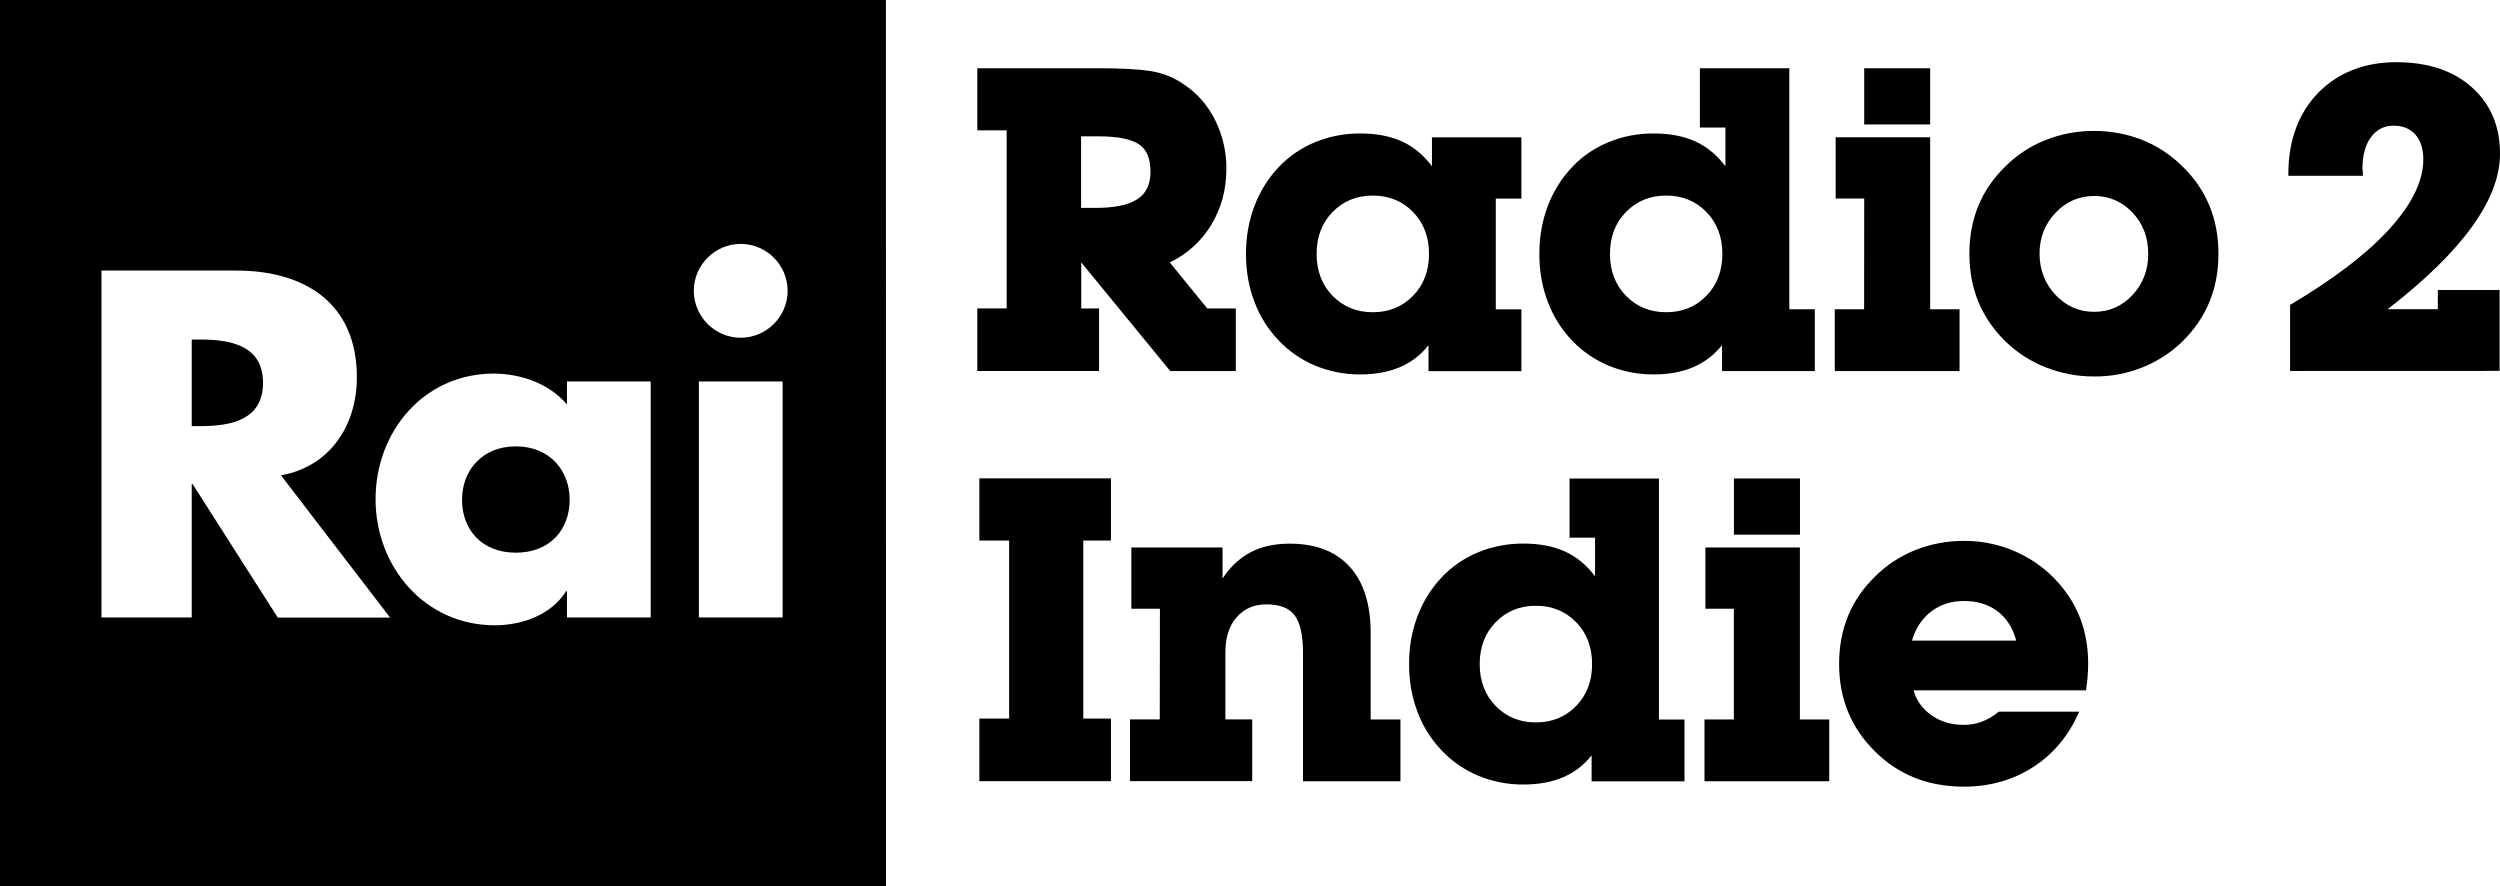 <?xml version="1.0" encoding="UTF-8" standalone="no"?>
<svg
   xmlns:ns="&amp;ns_sfw;"
   xmlns:dc="http://purl.org/dc/elements/1.1/"
   xmlns:cc="http://creativecommons.org/ns#"
   xmlns:rdf="http://www.w3.org/1999/02/22-rdf-syntax-ns#"
   xmlns:svg="http://www.w3.org/2000/svg"
   xmlns="http://www.w3.org/2000/svg"
   xmlns:sodipodi="http://sodipodi.sourceforge.net/DTD/sodipodi-0.dtd"
   xmlns:inkscape="http://www.inkscape.org/namespaces/inkscape"
   version="1.1"
   id="Layer_1"
   x="0px"
   y="0px"
   viewBox="0 0 3047.4 1080"
   style="enable-background:new 0 0 3047.4 1080;"
   xml:space="preserve"
   sodipodi:docname="Rai Radio 2 Indie (Print).svg"
   inkscape:version="1.0.1 (3bc2e813f5, 2020-09-07)"><defs
   id="defs13022">
	
	
	
	
	
</defs><sodipodi:namedview
   pagecolor="#ffffff"
   bordercolor="#666666"
   borderopacity="1"
   objecttolerance="10"
   gridtolerance="10"
   guidetolerance="10"
   inkscape:pageopacity="0"
   inkscape:pageshadow="2"
   inkscape:window-width="1600"
   inkscape:window-height="837"
   id="namedview13020"
   showgrid="false"
   inkscape:zoom="0.33053314"
   inkscape:cx="1523.7"
   inkscape:cy="540"
   inkscape:window-x="-8"
   inkscape:window-y="-8"
   inkscape:window-maximized="1"
   inkscape:current-layer="Layer_1" />
<style
   type="text/css"
   id="style12981">
	.st0{fill:#E61B23;}
	.st1{fill:#FFFFFF;}
</style>











<g
   id="g13606"
   style="fill:#000000"><path
     id="polygon12985"
     style="fill:#000000"
     d="M 0 0 L 0 1080 L 1080 1080 L 1079.9 0 L 0 0 z M 902.9 297.301 C 934.4 297.301 960.1 323.1 960.1 354.5 C 960.1 385.9 934.3 411.699 902.9 411.699 C 871.5 411.699 845.699 385.9 845.699 354.5 C 845.699 323.1 871.5 297.301 902.9 297.301 z M 123.699 329.801 L 288.1 329.801 C 371.6 329.801 435 369.6 435 459.9 C 435 518.3 402.5 568.7 342.5 579.4 L 475.5 752.801 L 338.6 752.801 L 234.801 590.1 L 233.699 590.1 L 233.699 752.699 L 123.699 752.699 L 123.699 329.801 z M 233.699 413.9 L 233.699 519.4 L 244.301 519.4 C 280.201 519.4 320.6 512.7 320.6 466.6 C 320.6 420.6 280.201 413.9 244.301 413.9 L 233.699 413.9 z M 601.9 455.4 C 635 455.4 669.8 467.8 691.1 493 L 691.1 465 L 793.199 465 L 793.199 752.699 L 691.1 752.699 L 691.1 720.699 L 690 720.699 C 672.1 749.299 636.8 762.199 603.1 762.199 C 517.8 762.199 457.801 690.9 457.801 608.5 C 457.801 526.1 516.6 455.4 601.9 455.4 z M 851.9 465 L 954 465 L 954 752.699 L 851.9 752.699 L 851.9 465 z M 628.801 544.1 C 587.301 544.1 563.199 573.899 563.199 609.199 C 563.199 645.599 587.301 673.699 628.801 673.699 C 670.301 673.699 694.4 645.599 694.4 609.199 C 694.4 573.799 670.301 544.1 628.801 544.1 z " /><path
     class="st0"
     d="M1339.7,375.9v76.3h-148.4v-76.3h35.8v-217h-35.8V83.2h148.4c26.7,0,47.5,1.1,62.5,3.4  c15.1,2.3,29.4,8,41.8,16.9c15.9,10.7,28.4,25.2,37.4,43.3c9,18.3,13.7,38.5,13.5,58.9c0,25.3-6.1,48-18.4,68.3  c-12,20-29.6,35.9-50.6,45.9l45.7,56.1h34.8v76.3h-79.9L1318,319.9V376h21.7V375.9z M1335.5,253.4c22.8,0,39.7-3.5,50.6-10.4  s16.3-18.2,16.3-33.7c0-16.3-4.8-27.5-14.5-33.7s-25.8-9.3-48.3-9.4h-21.8v87.2L1335.5,253.4L1335.5,253.4z"
     id="path12997"
     style="fill:#000000" /><path
     class="st0"
     d="M1658.4,456.4c-18.9,0.2-37.6-3.5-55-10.6c-16.8-7-32-17.4-44.6-30.6c-12.9-13.5-23-29.5-29.6-47  c-6.9-18-10.4-37.5-10.4-58.6s3.5-40.6,10.4-58.7c6.6-17.5,16.5-33.4,29.3-47c12.5-13.3,27.8-23.7,44.6-30.6  c17.5-7.2,36.3-10.8,55.3-10.6c19.4,0,36.1,3.2,50.3,9.6c14.2,6.4,26.5,16.5,36.8,30.4v-35.3h109v74.7h-31.2v135h31.2v75.3h-113.2  v-31.7C1722.8,444.4,1695.1,456.4,1658.4,456.4z M1624.4,360.6c13,13.3,29.3,20,49,20s36-6.7,49-20s19.5-30.4,19.5-51.1  s-6.5-37.8-19.5-51.1c-13-13.3-29.3-20-49-20s-36,6.7-49,20c-13,13.3-19.5,30.4-19.5,51.1S1611.4,347.3,1624.4,360.6z"
     id="path12999"
     style="fill:#000000" /><path
     class="st0"
     d="M2016,456.4c-18.9,0.2-37.6-3.5-55-10.6c-16.8-7-32-17.4-44.6-30.6c-12.9-13.5-23-29.5-29.6-47  c-6.9-18-10.4-37.5-10.4-58.6s3.5-40.6,10.4-58.7c6.6-17.4,16.5-33.4,29.3-47c12.5-13.3,27.8-23.7,44.6-30.6  c17.5-7.2,36.3-10.8,55.3-10.6c19.4,0,36.2,3.2,50.3,9.6c14.2,6.4,26.5,16.5,36.9,30.4v-47.2h-31.1V83.2h109V377h31.1v75.3h-113.1  v-31.7C2080.4,444.4,2052.7,456.4,2016,456.4z M1982,360.6c13,13.3,29.3,20,49,20s36-6.7,49-20s19.5-30.4,19.5-51.1  s-6.5-37.8-19.5-51.1c-13-13.3-29.3-20-49-20s-36,6.7-49,20c-13,13.3-19.5,30.4-19.5,51.1S1969,347.3,1982,360.6z"
     id="path13001"
     style="fill:#000000" /><path
     class="st0"
     d="M2272.4,242h-34.8v-74.7h115.2V377h35.8v75.3h-152.1V377h35.8L2272.4,242z M2272.4,83.2h80.4v68.5h-80.4V83.2z"
     id="path13003"
     style="fill:#000000" /><path
     class="st0"
     d="M2444.2,203.1c14-14.1,30.8-25.1,49.3-32.4c18.8-7.5,38.9-11.2,59.2-11.1c20.2-0.1,40.2,3.7,58.9,11.1  c18.4,7.4,35,18.4,49,32.4c29.1,28.4,43.6,63.8,43.6,106.4c0,42.2-14.5,77.7-43.6,106.4c-14.1,13.8-30.7,24.6-49,31.9  c-18.7,7.5-38.7,11.3-58.9,11.1c-20.3,0.1-40.3-3.7-59.2-11.2c-18.4-7.2-35.2-18.1-49.3-31.9c-29.1-28.7-43.6-64.2-43.6-106.4  C2400.6,266.9,2415.2,231.4,2444.2,203.1z M2505.7,359.6c13,13.7,28.6,20.5,47,20.5s33.9-6.8,46.7-20.5s19.2-30.4,19.2-50.1  c0-20.1-6.4-36.9-19.2-50.4s-28.4-20.2-46.8-20.2c-18.3,0-34,6.8-47,20.5s-19.5,30.4-19.5,50.1  C2486.3,329.2,2492.8,345.9,2505.7,359.6z"
     id="path13005"
     style="fill:#000000" /><path
     class="st0"
     d="M2791.5,452.2v-80.5c53.6-31.8,94.1-62.8,121.4-92.9c27.3-30.1,41-58.3,41-84.6c0-12.8-3.2-22.8-9.6-30.1  c-6.4-7.3-15.3-10.9-26.7-10.9s-20.6,4.7-27.5,14s-10.4,22.3-10.4,38.9c0,0.4,0.2,1.7,0.5,4.1v4.1h-90.8v-2.5  c0-20.4,3.1-38.9,9.3-55.5c5.9-16.1,15.1-30.8,27-43.1c11.8-12.1,26-21.6,41.8-27.8c16.1-6.4,33.8-9.6,53.2-9.6  c38.8,0,69.6,10.2,92.4,30.6s34.3,47.4,34.3,81c0,55.7-45.7,118.9-137,189.5h61.2v-23.4h75.3v98.6L2791.5,452.2L2791.5,452.2z"
     id="path13007"
     style="fill:#000000" /><path
     class="st0"
     d="M1354.2,875.9v76.3h-160.4v-76.3h36.3v-217h-36.3v-75.8h160.4v75.8h-33.7v217H1354.2z"
     id="path13009"
     style="fill:#000000" /><path
     class="st0"
     d="M1413.9,742h-34.8v-74.7h111.1v37.9c9.3-14.2,20.7-24.8,34-31.9c13.3-7.1,29.3-10.6,48-10.6  c31.5,0,55.8,9.3,72.9,28s25.7,45.7,25.7,81V877h36.3v75.3h-118.8V795.4c0-20.8-3.3-35.7-9.9-44.9s-18.2-13.8-34.8-13.8  c-14.9,0-26.9,5.2-36.1,15.6c-9.2,10.4-13.8,24.7-13.8,43.1v81.5h32.7v75.3h-149v-75.3h36.3L1413.9,742z"
     id="path13011"
     style="fill:#000000" /><path
     class="st0"
     d="M1857.2,956.3c-18.9,0.2-37.6-3.5-55-10.6c-16.8-7-32-17.4-44.6-30.6c-12.9-13.5-23-29.5-29.6-47  c-6.9-18-10.4-37.6-10.4-58.7c0-21.1,3.5-40.6,10.4-58.6c6.6-17.4,16.5-33.4,29.3-47c12.5-13.3,27.8-23.7,44.6-30.6  c17.5-7.2,36.3-10.8,55.3-10.6c19.4,0,36.2,3.2,50.3,9.6s26.5,16.5,36.8,30.4v-47.2h-31.1v-72.1h109v293.8h31.1v75.3h-113.2v-31.7  C1921.6,944.4,1893.9,956.3,1857.2,956.3z M1823.2,860.6c13,13.3,29.3,20,49,20s36-6.7,49-20s19.5-30.4,19.5-51.1  c0-20.7-6.5-37.8-19.5-51.1s-29.3-20-49-20s-36,6.7-49,20s-19.5,30.4-19.5,51.1C1803.7,830.2,1810.2,847.3,1823.2,860.6z"
     id="path13013"
     style="fill:#000000" /><path
     class="st0"
     d="M2113.6,742h-34.8v-74.7H2194V877h35.8v75.3h-152.1V877h35.8V742H2113.6z M2113.6,583.2h80.5v68.5h-80.5V583.2z  "
     id="path13015"
     style="fill:#000000" /><path
     class="st0"
     d="M2478.2,935.1c-24.7,15.9-52.9,23.8-84.3,23.8c-43.6,0-79.8-14.4-108.5-43.1c-29.1-28.7-43.6-64.2-43.6-106.4  c0-42.6,14.5-78,43.6-106.4c14-14.1,30.8-25.1,49.3-32.5c18.8-7.5,38.9-11.2,59.2-11.2c25.2-0.2,50.1,5.9,72.4,17.6  c22,11.5,40.8,28.3,54.7,48.8c16.3,23.9,24.4,51.7,24.4,83.6c-0.1,10.8-1,21.5-2.6,32.2h-210.2c3.4,12.5,10.7,22.6,21.8,30.4  c11.1,7.8,24.2,11.7,39.4,11.7c15.6,0,29.8-5.4,42.6-16.1h98.1C2521.7,896.7,2503,919.2,2478.2,935.1z M2457.7,780.9  c-4.2-15.6-11.8-27.5-22.8-35.8c-11.1-8.3-24.7-12.5-41-12.5c-15.2,0-28.5,4.2-39.7,12.7s-19.1,20.3-23.6,35.6H2457.7z"
     id="path13017"
     style="fill:#000000" /></g>
</svg>
